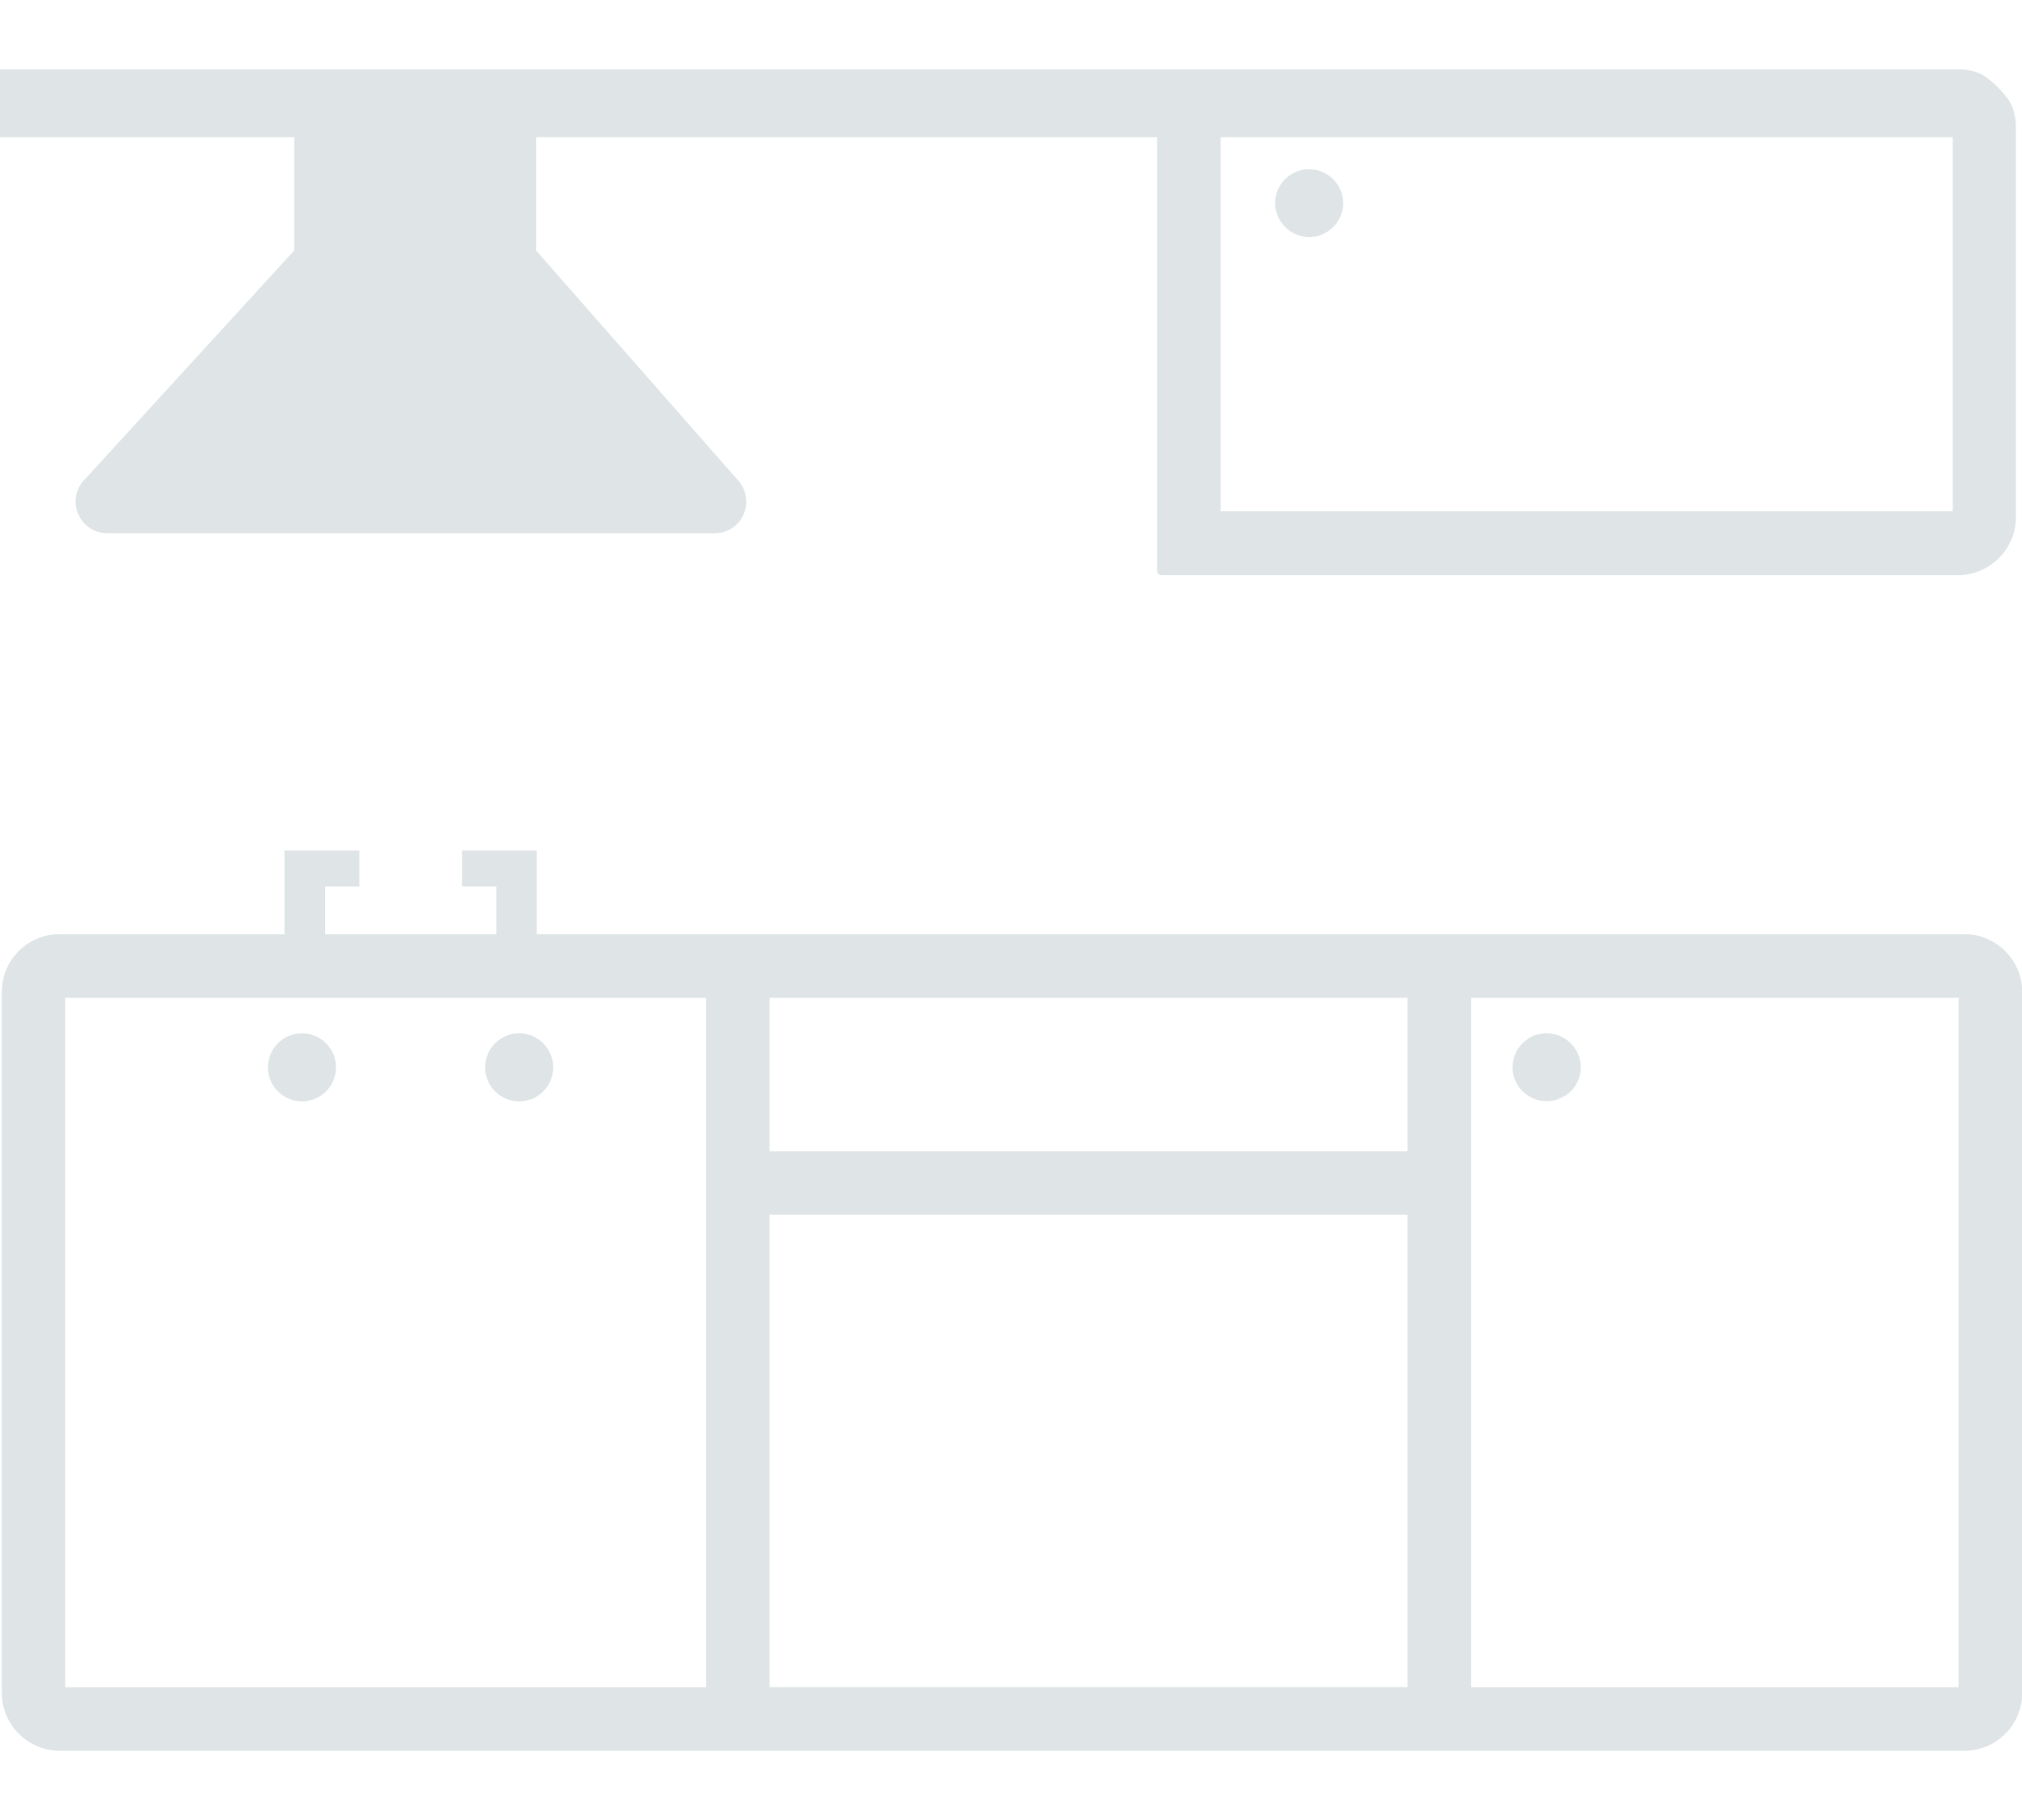 <?xml version="1.0" encoding="UTF-8"?> <svg xmlns="http://www.w3.org/2000/svg" width="20" height="18" viewBox="0 0 20 18" fill="none"> <path d="M0 0.685H19.37C19.447 0.685 19.52 0.699 19.587 0.729C19.681 0.769 19.858 0.947 19.896 1.039C19.924 1.106 19.94 1.179 19.94 1.256V5.117C19.94 5.193 19.925 5.266 19.896 5.335C19.866 5.405 19.824 5.466 19.772 5.52L19.766 5.525C19.713 5.576 19.653 5.616 19.587 5.644C19.52 5.672 19.447 5.688 19.37 5.688H11.488C11.463 5.688 11.445 5.668 11.445 5.646V1.357H5.303V2.478L7.303 4.754C7.36 4.819 7.386 4.9 7.381 4.981C7.376 5.061 7.34 5.139 7.275 5.198L7.272 5.2C7.243 5.224 7.212 5.243 7.178 5.255C7.144 5.268 7.106 5.274 7.07 5.274H1.061C0.975 5.274 0.895 5.239 0.84 5.182C0.783 5.125 0.747 5.047 0.747 4.96C0.747 4.915 0.757 4.872 0.775 4.833C0.793 4.793 0.819 4.757 0.851 4.728L2.91 2.477V1.357H0V0.685ZM5.135 10.219C5.321 10.219 5.472 10.37 5.472 10.556C5.472 10.742 5.321 10.893 5.135 10.893C4.95 10.893 4.798 10.742 4.798 10.556C4.798 10.37 4.95 10.219 5.135 10.219ZM2.987 10.219C3.172 10.219 3.324 10.37 3.324 10.556C3.324 10.742 3.172 10.893 2.987 10.893C2.801 10.893 2.65 10.742 2.65 10.556C2.65 10.37 2.801 10.219 2.987 10.219ZM5.309 8.411V8.767V9.239H19.432C19.744 9.239 20.002 9.496 20.002 9.809V16.746C20.002 17.058 19.746 17.315 19.434 17.315C13.151 17.315 6.872 17.315 0.588 17.315C0.277 17.315 0.018 17.057 0.018 16.746V9.809C0.018 9.495 0.273 9.239 0.588 9.239H2.814C2.814 8.963 2.814 8.688 2.814 8.411H3.555V8.767H3.216V9.239H4.909V8.767H4.57V8.411H5.309ZM19.372 9.868H14.551V16.687H19.373V9.868H19.372ZM13.922 9.868H7.612V11.386H13.922V9.868ZM6.984 9.868H0.645V16.687H6.984V9.868ZM7.612 16.686H13.922V12.014H7.612V16.686ZM15.3 10.219C15.345 10.219 15.389 10.229 15.428 10.245L15.43 10.247C15.47 10.263 15.506 10.289 15.537 10.318C15.568 10.349 15.592 10.387 15.61 10.427C15.627 10.466 15.636 10.51 15.636 10.556C15.636 10.602 15.627 10.644 15.61 10.685C15.592 10.725 15.568 10.763 15.537 10.794L15.534 10.795C15.503 10.825 15.467 10.849 15.426 10.865C15.387 10.882 15.343 10.891 15.298 10.891C15.252 10.891 15.208 10.882 15.169 10.865C15.13 10.849 15.094 10.825 15.063 10.795L15.059 10.792C15.028 10.761 15.003 10.724 14.987 10.683L14.985 10.681C14.969 10.642 14.961 10.6 14.961 10.554C14.961 10.509 14.971 10.465 14.987 10.426C15.003 10.385 15.029 10.348 15.06 10.317C15.091 10.286 15.129 10.261 15.169 10.243L15.171 10.242C15.213 10.227 15.255 10.219 15.3 10.219ZM12.095 1.357H12.074V5.056H19.315V1.357H12.095ZM12.713 1.769C12.744 1.739 12.78 1.715 12.821 1.699C12.86 1.682 12.904 1.673 12.949 1.673C12.995 1.673 13.039 1.682 13.078 1.699L13.079 1.7C13.12 1.716 13.156 1.743 13.187 1.772C13.218 1.803 13.242 1.84 13.26 1.881C13.276 1.92 13.286 1.964 13.286 2.009C13.286 2.055 13.276 2.099 13.26 2.138L13.258 2.14C13.242 2.179 13.218 2.215 13.188 2.244L13.184 2.249C13.153 2.278 13.117 2.302 13.078 2.319C13.039 2.335 12.995 2.345 12.949 2.345C12.904 2.345 12.86 2.335 12.821 2.319C12.78 2.302 12.742 2.276 12.712 2.245C12.681 2.215 12.656 2.177 12.638 2.136C12.622 2.097 12.612 2.053 12.612 2.008C12.612 1.962 12.622 1.92 12.638 1.879C12.656 1.839 12.681 1.801 12.712 1.77L12.713 1.769Z" fill="#DFE5E6"></path> </svg> 